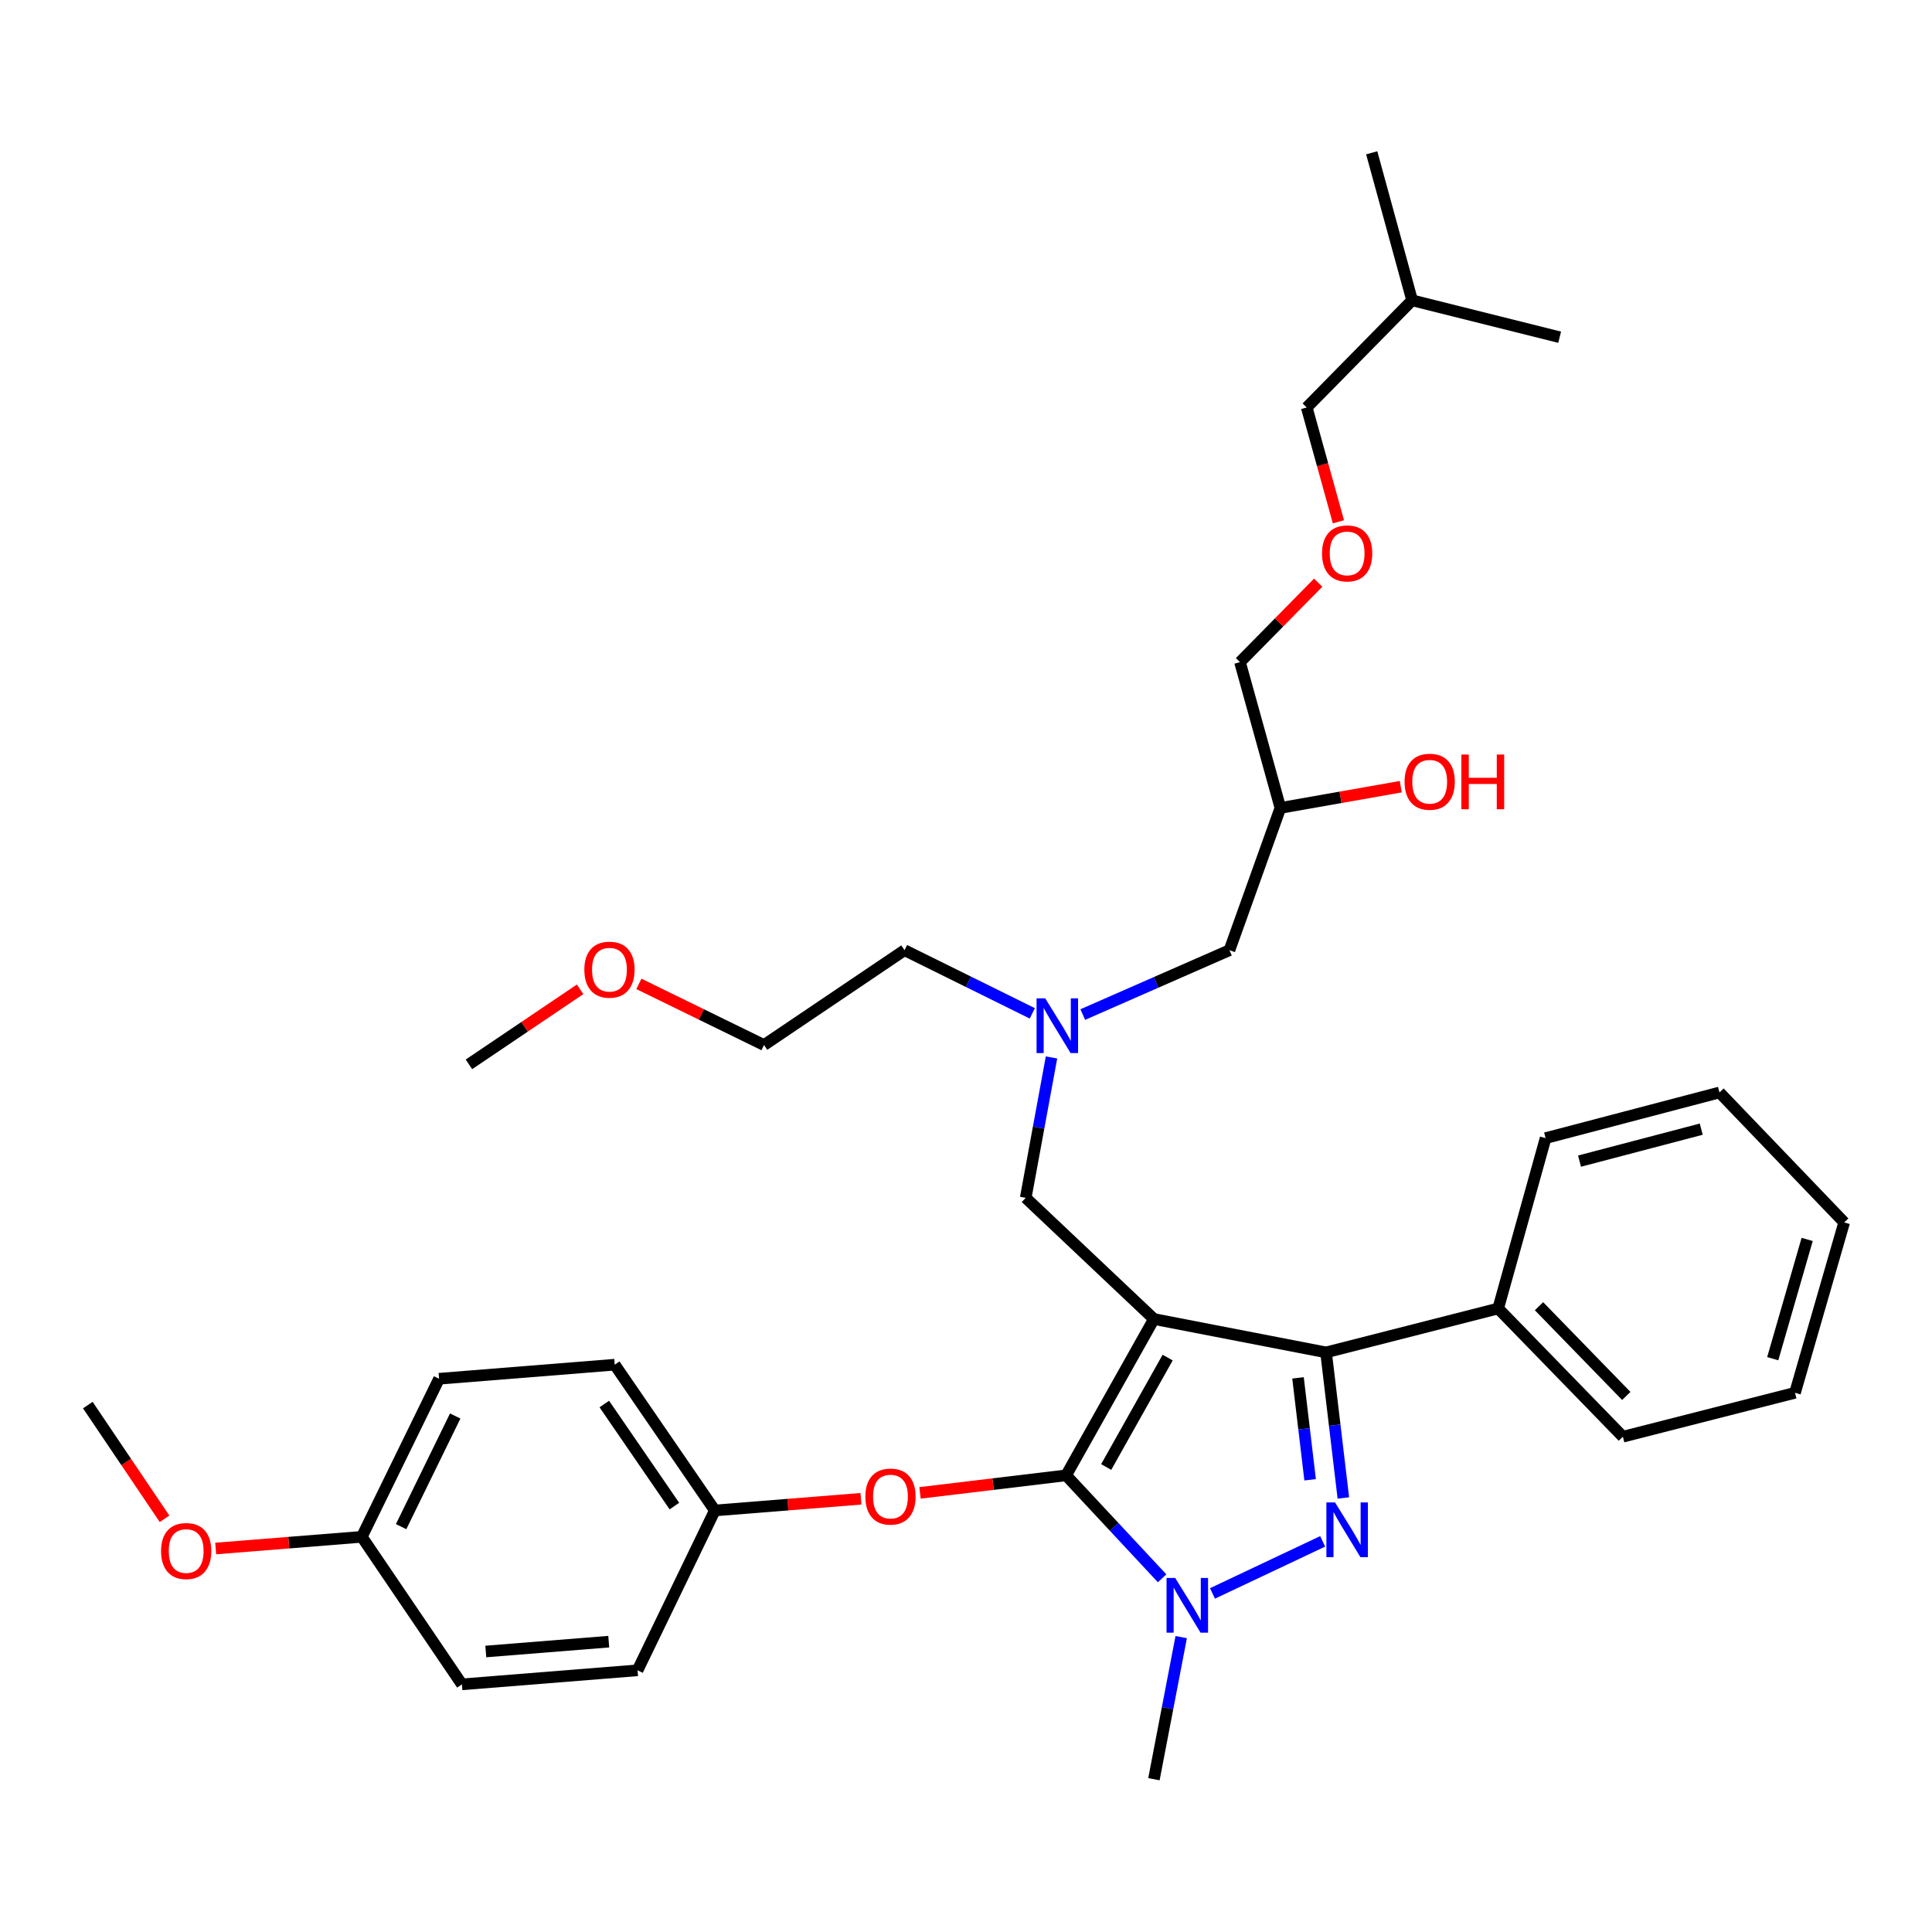<?xml version='1.0' encoding='iso-8859-1'?>
<svg version='1.1' baseProfile='full'
              xmlns='http://www.w3.org/2000/svg'
                      xmlns:rdkit='http://www.rdkit.org/xml'
                      xmlns:xlink='http://www.w3.org/1999/xlink'
                  xml:space='preserve'
width='1000px' height='1000px' viewBox='0 0 1000 1000'>
<!-- END OF HEADER -->
<rect style='opacity:1.0;fill:#FFFFFF;stroke:none' width='1000' height='1000' x='0' y='0'> </rect>
<path class='bond-0' d='M 534.324,524.511 L 501.255,508.166' style='fill:none;fill-rule:evenodd;stroke:#0000FF;stroke-width:6px;stroke-linecap:butt;stroke-linejoin:miter;stroke-opacity:1' />
<path class='bond-0' d='M 501.255,508.166 L 468.185,491.82' style='fill:none;fill-rule:evenodd;stroke:#000000;stroke-width:6px;stroke-linecap:butt;stroke-linejoin:miter;stroke-opacity:1' />
<path class='bond-1' d='M 560.442,525.13 L 598.402,508.475' style='fill:none;fill-rule:evenodd;stroke:#0000FF;stroke-width:6px;stroke-linecap:butt;stroke-linejoin:miter;stroke-opacity:1' />
<path class='bond-1' d='M 598.402,508.475 L 636.362,491.82' style='fill:none;fill-rule:evenodd;stroke:#000000;stroke-width:6px;stroke-linecap:butt;stroke-linejoin:miter;stroke-opacity:1' />
<path class='bond-2' d='M 544.254,547.334 L 537.582,583.668' style='fill:none;fill-rule:evenodd;stroke:#0000FF;stroke-width:6px;stroke-linecap:butt;stroke-linejoin:miter;stroke-opacity:1' />
<path class='bond-2' d='M 537.582,583.668 L 530.91,620.002' style='fill:none;fill-rule:evenodd;stroke:#000000;stroke-width:6px;stroke-linecap:butt;stroke-linejoin:miter;stroke-opacity:1' />
<path class='bond-3' d='M 636.362,491.82 L 662.729,418.183' style='fill:none;fill-rule:evenodd;stroke:#000000;stroke-width:6px;stroke-linecap:butt;stroke-linejoin:miter;stroke-opacity:1' />
<path class='bond-4' d='M 662.729,418.183 L 693.886,412.685' style='fill:none;fill-rule:evenodd;stroke:#000000;stroke-width:6px;stroke-linecap:butt;stroke-linejoin:miter;stroke-opacity:1' />
<path class='bond-4' d='M 693.886,412.685 L 725.042,407.187' style='fill:none;fill-rule:evenodd;stroke:#FF0000;stroke-width:6px;stroke-linecap:butt;stroke-linejoin:miter;stroke-opacity:1' />
<path class='bond-5' d='M 662.729,418.183 L 641.818,342.727' style='fill:none;fill-rule:evenodd;stroke:#000000;stroke-width:6px;stroke-linecap:butt;stroke-linejoin:miter;stroke-opacity:1' />
<path class='bond-6' d='M 641.818,342.727 L 662.059,322.156' style='fill:none;fill-rule:evenodd;stroke:#000000;stroke-width:6px;stroke-linecap:butt;stroke-linejoin:miter;stroke-opacity:1' />
<path class='bond-6' d='M 662.059,322.156 L 682.3,301.585' style='fill:none;fill-rule:evenodd;stroke:#FF0000;stroke-width:6px;stroke-linecap:butt;stroke-linejoin:miter;stroke-opacity:1' />
<path class='bond-7' d='M 692.766,270.086 L 684.566,240.497' style='fill:none;fill-rule:evenodd;stroke:#FF0000;stroke-width:6px;stroke-linecap:butt;stroke-linejoin:miter;stroke-opacity:1' />
<path class='bond-7' d='M 684.566,240.497 L 676.365,210.908' style='fill:none;fill-rule:evenodd;stroke:#000000;stroke-width:6px;stroke-linecap:butt;stroke-linejoin:miter;stroke-opacity:1' />
<path class='bond-8' d='M 676.365,210.908 L 730.91,155.449' style='fill:none;fill-rule:evenodd;stroke:#000000;stroke-width:6px;stroke-linecap:butt;stroke-linejoin:miter;stroke-opacity:1' />
<path class='bond-9' d='M 530.91,620.002 L 597.272,682.727' style='fill:none;fill-rule:evenodd;stroke:#000000;stroke-width:6px;stroke-linecap:butt;stroke-linejoin:miter;stroke-opacity:1' />
<path class='bond-10' d='M 601.506,816.929 L 576.664,790.284' style='fill:none;fill-rule:evenodd;stroke:#0000FF;stroke-width:6px;stroke-linecap:butt;stroke-linejoin:miter;stroke-opacity:1' />
<path class='bond-10' d='M 576.664,790.284 L 551.821,763.639' style='fill:none;fill-rule:evenodd;stroke:#000000;stroke-width:6px;stroke-linecap:butt;stroke-linejoin:miter;stroke-opacity:1' />
<path class='bond-11' d='M 627.573,824.758 L 684.609,797.803' style='fill:none;fill-rule:evenodd;stroke:#0000FF;stroke-width:6px;stroke-linecap:butt;stroke-linejoin:miter;stroke-opacity:1' />
<path class='bond-12' d='M 611.388,847.366 L 604.33,884.139' style='fill:none;fill-rule:evenodd;stroke:#0000FF;stroke-width:6px;stroke-linecap:butt;stroke-linejoin:miter;stroke-opacity:1' />
<path class='bond-12' d='M 604.33,884.139 L 597.272,920.912' style='fill:none;fill-rule:evenodd;stroke:#000000;stroke-width:6px;stroke-linecap:butt;stroke-linejoin:miter;stroke-opacity:1' />
<path class='bond-13' d='M 551.821,763.639 L 514.01,768.174' style='fill:none;fill-rule:evenodd;stroke:#000000;stroke-width:6px;stroke-linecap:butt;stroke-linejoin:miter;stroke-opacity:1' />
<path class='bond-13' d='M 514.01,768.174 L 476.199,772.709' style='fill:none;fill-rule:evenodd;stroke:#FF0000;stroke-width:6px;stroke-linecap:butt;stroke-linejoin:miter;stroke-opacity:1' />
<path class='bond-14' d='M 551.821,763.639 L 597.272,682.727' style='fill:none;fill-rule:evenodd;stroke:#000000;stroke-width:6px;stroke-linecap:butt;stroke-linejoin:miter;stroke-opacity:1' />
<path class='bond-14' d='M 572.562,759.323 L 604.378,702.685' style='fill:none;fill-rule:evenodd;stroke:#000000;stroke-width:6px;stroke-linecap:butt;stroke-linejoin:miter;stroke-opacity:1' />
<path class='bond-15' d='M 597.272,682.727 L 686.364,700' style='fill:none;fill-rule:evenodd;stroke:#000000;stroke-width:6px;stroke-linecap:butt;stroke-linejoin:miter;stroke-opacity:1' />
<path class='bond-16' d='M 686.364,700 L 775.456,677.27' style='fill:none;fill-rule:evenodd;stroke:#000000;stroke-width:6px;stroke-linecap:butt;stroke-linejoin:miter;stroke-opacity:1' />
<path class='bond-17' d='M 686.364,700 L 690.842,737.672' style='fill:none;fill-rule:evenodd;stroke:#000000;stroke-width:6px;stroke-linecap:butt;stroke-linejoin:miter;stroke-opacity:1' />
<path class='bond-17' d='M 690.842,737.672 L 695.319,775.345' style='fill:none;fill-rule:evenodd;stroke:#0000FF;stroke-width:6px;stroke-linecap:butt;stroke-linejoin:miter;stroke-opacity:1' />
<path class='bond-17' d='M 671.849,713.187 L 674.984,739.557' style='fill:none;fill-rule:evenodd;stroke:#000000;stroke-width:6px;stroke-linecap:butt;stroke-linejoin:miter;stroke-opacity:1' />
<path class='bond-17' d='M 674.984,739.557 L 678.118,765.928' style='fill:none;fill-rule:evenodd;stroke:#0000FF;stroke-width:6px;stroke-linecap:butt;stroke-linejoin:miter;stroke-opacity:1' />
<path class='bond-18' d='M 330.681,509.259 L 363.067,525.084' style='fill:none;fill-rule:evenodd;stroke:#FF0000;stroke-width:6px;stroke-linecap:butt;stroke-linejoin:miter;stroke-opacity:1' />
<path class='bond-18' d='M 363.067,525.084 L 395.453,540.909' style='fill:none;fill-rule:evenodd;stroke:#000000;stroke-width:6px;stroke-linecap:butt;stroke-linejoin:miter;stroke-opacity:1' />
<path class='bond-19' d='M 300.261,512.073 L 271.492,531.49' style='fill:none;fill-rule:evenodd;stroke:#FF0000;stroke-width:6px;stroke-linecap:butt;stroke-linejoin:miter;stroke-opacity:1' />
<path class='bond-19' d='M 271.492,531.49 L 242.722,550.907' style='fill:none;fill-rule:evenodd;stroke:#000000;stroke-width:6px;stroke-linecap:butt;stroke-linejoin:miter;stroke-opacity:1' />
<path class='bond-20' d='M 468.185,491.82 L 395.453,540.909' style='fill:none;fill-rule:evenodd;stroke:#000000;stroke-width:6px;stroke-linecap:butt;stroke-linejoin:miter;stroke-opacity:1' />
<path class='bond-21' d='M 445.63,775.765 L 407.815,778.791' style='fill:none;fill-rule:evenodd;stroke:#FF0000;stroke-width:6px;stroke-linecap:butt;stroke-linejoin:miter;stroke-opacity:1' />
<path class='bond-21' d='M 407.815,778.791 L 369.999,781.817' style='fill:none;fill-rule:evenodd;stroke:#000000;stroke-width:6px;stroke-linecap:butt;stroke-linejoin:miter;stroke-opacity:1' />
<path class='bond-22' d='M 227.267,713.637 L 187.273,795.454' style='fill:none;fill-rule:evenodd;stroke:#000000;stroke-width:6px;stroke-linecap:butt;stroke-linejoin:miter;stroke-opacity:1' />
<path class='bond-22' d='M 235.615,732.922 L 207.619,790.194' style='fill:none;fill-rule:evenodd;stroke:#000000;stroke-width:6px;stroke-linecap:butt;stroke-linejoin:miter;stroke-opacity:1' />
<path class='bond-23' d='M 227.267,713.637 L 318.178,706.362' style='fill:none;fill-rule:evenodd;stroke:#000000;stroke-width:6px;stroke-linecap:butt;stroke-linejoin:miter;stroke-opacity:1' />
<path class='bond-24' d='M 187.273,795.454 L 239.094,871.823' style='fill:none;fill-rule:evenodd;stroke:#000000;stroke-width:6px;stroke-linecap:butt;stroke-linejoin:miter;stroke-opacity:1' />
<path class='bond-25' d='M 187.273,795.454 L 149.457,798.48' style='fill:none;fill-rule:evenodd;stroke:#000000;stroke-width:6px;stroke-linecap:butt;stroke-linejoin:miter;stroke-opacity:1' />
<path class='bond-25' d='M 149.457,798.48 L 111.642,801.506' style='fill:none;fill-rule:evenodd;stroke:#FF0000;stroke-width:6px;stroke-linecap:butt;stroke-linejoin:miter;stroke-opacity:1' />
<path class='bond-26' d='M 239.094,871.823 L 329.996,864.548' style='fill:none;fill-rule:evenodd;stroke:#000000;stroke-width:6px;stroke-linecap:butt;stroke-linejoin:miter;stroke-opacity:1' />
<path class='bond-26' d='M 251.455,854.814 L 315.086,849.721' style='fill:none;fill-rule:evenodd;stroke:#000000;stroke-width:6px;stroke-linecap:butt;stroke-linejoin:miter;stroke-opacity:1' />
<path class='bond-27' d='M 775.456,677.27 L 840,743.641' style='fill:none;fill-rule:evenodd;stroke:#000000;stroke-width:6px;stroke-linecap:butt;stroke-linejoin:miter;stroke-opacity:1' />
<path class='bond-27' d='M 796.586,676.093 L 841.767,722.552' style='fill:none;fill-rule:evenodd;stroke:#000000;stroke-width:6px;stroke-linecap:butt;stroke-linejoin:miter;stroke-opacity:1' />
<path class='bond-28' d='M 775.456,677.27 L 800.005,589.092' style='fill:none;fill-rule:evenodd;stroke:#000000;stroke-width:6px;stroke-linecap:butt;stroke-linejoin:miter;stroke-opacity:1' />
<path class='bond-29' d='M 840,743.641 L 929.092,720.912' style='fill:none;fill-rule:evenodd;stroke:#000000;stroke-width:6px;stroke-linecap:butt;stroke-linejoin:miter;stroke-opacity:1' />
<path class='bond-30' d='M 929.092,720.912 L 954.545,632.724' style='fill:none;fill-rule:evenodd;stroke:#000000;stroke-width:6px;stroke-linecap:butt;stroke-linejoin:miter;stroke-opacity:1' />
<path class='bond-30' d='M 917.567,703.255 L 935.384,641.524' style='fill:none;fill-rule:evenodd;stroke:#000000;stroke-width:6px;stroke-linecap:butt;stroke-linejoin:miter;stroke-opacity:1' />
<path class='bond-31' d='M 954.545,632.724 L 890.002,565.457' style='fill:none;fill-rule:evenodd;stroke:#000000;stroke-width:6px;stroke-linecap:butt;stroke-linejoin:miter;stroke-opacity:1' />
<path class='bond-32' d='M 890.002,565.457 L 800.005,589.092' style='fill:none;fill-rule:evenodd;stroke:#000000;stroke-width:6px;stroke-linecap:butt;stroke-linejoin:miter;stroke-opacity:1' />
<path class='bond-32' d='M 880.559,584.448 L 817.561,600.993' style='fill:none;fill-rule:evenodd;stroke:#000000;stroke-width:6px;stroke-linecap:butt;stroke-linejoin:miter;stroke-opacity:1' />
<path class='bond-33' d='M 329.996,864.548 L 369.999,781.817' style='fill:none;fill-rule:evenodd;stroke:#000000;stroke-width:6px;stroke-linecap:butt;stroke-linejoin:miter;stroke-opacity:1' />
<path class='bond-34' d='M 369.999,781.817 L 318.178,706.362' style='fill:none;fill-rule:evenodd;stroke:#000000;stroke-width:6px;stroke-linecap:butt;stroke-linejoin:miter;stroke-opacity:1' />
<path class='bond-34' d='M 349.062,779.54 L 312.787,726.721' style='fill:none;fill-rule:evenodd;stroke:#000000;stroke-width:6px;stroke-linecap:butt;stroke-linejoin:miter;stroke-opacity:1' />
<path class='bond-35' d='M 85.165,786.133 L 65.31,756.703' style='fill:none;fill-rule:evenodd;stroke:#FF0000;stroke-width:6px;stroke-linecap:butt;stroke-linejoin:miter;stroke-opacity:1' />
<path class='bond-35' d='M 65.31,756.703 L 45.455,727.273' style='fill:none;fill-rule:evenodd;stroke:#000000;stroke-width:6px;stroke-linecap:butt;stroke-linejoin:miter;stroke-opacity:1' />
<path class='bond-36' d='M 730.91,155.449 L 709.999,79.088' style='fill:none;fill-rule:evenodd;stroke:#000000;stroke-width:6px;stroke-linecap:butt;stroke-linejoin:miter;stroke-opacity:1' />
<path class='bond-37' d='M 730.91,155.449 L 807.271,174.541' style='fill:none;fill-rule:evenodd;stroke:#000000;stroke-width:6px;stroke-linecap:butt;stroke-linejoin:miter;stroke-opacity:1' />
<path  class='atom-0' d='M 541.01 516.75
L 550.29 531.75
Q 551.21 533.23, 552.69 535.91
Q 554.17 538.59, 554.25 538.75
L 554.25 516.75
L 558.01 516.75
L 558.01 545.07
L 554.13 545.07
L 544.17 528.67
Q 543.01 526.75, 541.77 524.55
Q 540.57 522.35, 540.21 521.67
L 540.21 545.07
L 536.53 545.07
L 536.53 516.75
L 541.01 516.75
' fill='#0000FF'/>
<path  class='atom-4' d='M 727.004 404.627
Q 727.004 397.827, 730.364 394.027
Q 733.724 390.227, 740.004 390.227
Q 746.284 390.227, 749.644 394.027
Q 753.004 397.827, 753.004 404.627
Q 753.004 411.507, 749.604 415.427
Q 746.204 419.307, 740.004 419.307
Q 733.764 419.307, 730.364 415.427
Q 727.004 411.547, 727.004 404.627
M 740.004 416.107
Q 744.324 416.107, 746.644 413.227
Q 749.004 410.307, 749.004 404.627
Q 749.004 399.067, 746.644 396.267
Q 744.324 393.427, 740.004 393.427
Q 735.684 393.427, 733.324 396.227
Q 731.004 399.027, 731.004 404.627
Q 731.004 410.347, 733.324 413.227
Q 735.684 416.107, 740.004 416.107
' fill='#FF0000'/>
<path  class='atom-4' d='M 756.404 390.547
L 760.244 390.547
L 760.244 402.587
L 774.724 402.587
L 774.724 390.547
L 778.564 390.547
L 778.564 418.867
L 774.724 418.867
L 774.724 405.787
L 760.244 405.787
L 760.244 418.867
L 756.404 418.867
L 756.404 390.547
' fill='#FF0000'/>
<path  class='atom-5' d='M 684.277 286.443
Q 684.277 279.643, 687.637 275.843
Q 690.997 272.043, 697.277 272.043
Q 703.557 272.043, 706.917 275.843
Q 710.277 279.643, 710.277 286.443
Q 710.277 293.323, 706.877 297.243
Q 703.477 301.123, 697.277 301.123
Q 691.037 301.123, 687.637 297.243
Q 684.277 293.363, 684.277 286.443
M 697.277 297.923
Q 701.597 297.923, 703.917 295.043
Q 706.277 292.123, 706.277 286.443
Q 706.277 280.883, 703.917 278.083
Q 701.597 275.243, 697.277 275.243
Q 692.957 275.243, 690.597 278.043
Q 688.277 280.843, 688.277 286.443
Q 688.277 292.163, 690.597 295.043
Q 692.957 297.923, 697.277 297.923
' fill='#FF0000'/>
<path  class='atom-8' d='M 608.286 816.755
L 617.566 831.755
Q 618.486 833.235, 619.966 835.915
Q 621.446 838.595, 621.526 838.755
L 621.526 816.755
L 625.286 816.755
L 625.286 845.075
L 621.406 845.075
L 611.446 828.675
Q 610.286 826.755, 609.046 824.555
Q 607.846 822.355, 607.486 821.675
L 607.486 845.075
L 603.806 845.075
L 603.806 816.755
L 608.286 816.755
' fill='#0000FF'/>
<path  class='atom-12' d='M 691.017 777.656
L 700.297 792.656
Q 701.217 794.136, 702.697 796.816
Q 704.177 799.496, 704.257 799.656
L 704.257 777.656
L 708.017 777.656
L 708.017 805.976
L 704.137 805.976
L 694.177 789.576
Q 693.017 787.656, 691.777 785.456
Q 690.577 783.256, 690.217 782.576
L 690.217 805.976
L 686.537 805.976
L 686.537 777.656
L 691.017 777.656
' fill='#0000FF'/>
<path  class='atom-13' d='M 302.455 501.899
Q 302.455 495.099, 305.815 491.299
Q 309.175 487.499, 315.455 487.499
Q 321.735 487.499, 325.095 491.299
Q 328.455 495.099, 328.455 501.899
Q 328.455 508.779, 325.055 512.699
Q 321.655 516.579, 315.455 516.579
Q 309.215 516.579, 305.815 512.699
Q 302.455 508.819, 302.455 501.899
M 315.455 513.379
Q 319.775 513.379, 322.095 510.499
Q 324.455 507.579, 324.455 501.899
Q 324.455 496.339, 322.095 493.539
Q 319.775 490.699, 315.455 490.699
Q 311.135 490.699, 308.775 493.499
Q 306.455 496.299, 306.455 501.899
Q 306.455 507.619, 308.775 510.499
Q 311.135 513.379, 315.455 513.379
' fill='#FF0000'/>
<path  class='atom-17' d='M 447.91 774.622
Q 447.91 767.822, 451.27 764.022
Q 454.63 760.222, 460.91 760.222
Q 467.19 760.222, 470.55 764.022
Q 473.91 767.822, 473.91 774.622
Q 473.91 781.502, 470.51 785.422
Q 467.11 789.302, 460.91 789.302
Q 454.67 789.302, 451.27 785.422
Q 447.91 781.542, 447.91 774.622
M 460.91 786.102
Q 465.23 786.102, 467.55 783.222
Q 469.91 780.302, 469.91 774.622
Q 469.91 769.062, 467.55 766.262
Q 465.23 763.422, 460.91 763.422
Q 456.59 763.422, 454.23 766.222
Q 451.91 769.022, 451.91 774.622
Q 451.91 780.342, 454.23 783.222
Q 456.59 786.102, 460.91 786.102
' fill='#FF0000'/>
<path  class='atom-31' d='M 83.362 802.809
Q 83.362 796.009, 86.722 792.209
Q 90.082 788.409, 96.362 788.409
Q 102.642 788.409, 106.002 792.209
Q 109.362 796.009, 109.362 802.809
Q 109.362 809.689, 105.962 813.609
Q 102.562 817.489, 96.362 817.489
Q 90.122 817.489, 86.722 813.609
Q 83.362 809.729, 83.362 802.809
M 96.362 814.289
Q 100.682 814.289, 103.002 811.409
Q 105.362 808.489, 105.362 802.809
Q 105.362 797.249, 103.002 794.449
Q 100.682 791.609, 96.362 791.609
Q 92.042 791.609, 89.682 794.409
Q 87.362 797.209, 87.362 802.809
Q 87.362 808.529, 89.682 811.409
Q 92.042 814.289, 96.362 814.289
' fill='#FF0000'/>
</svg>
